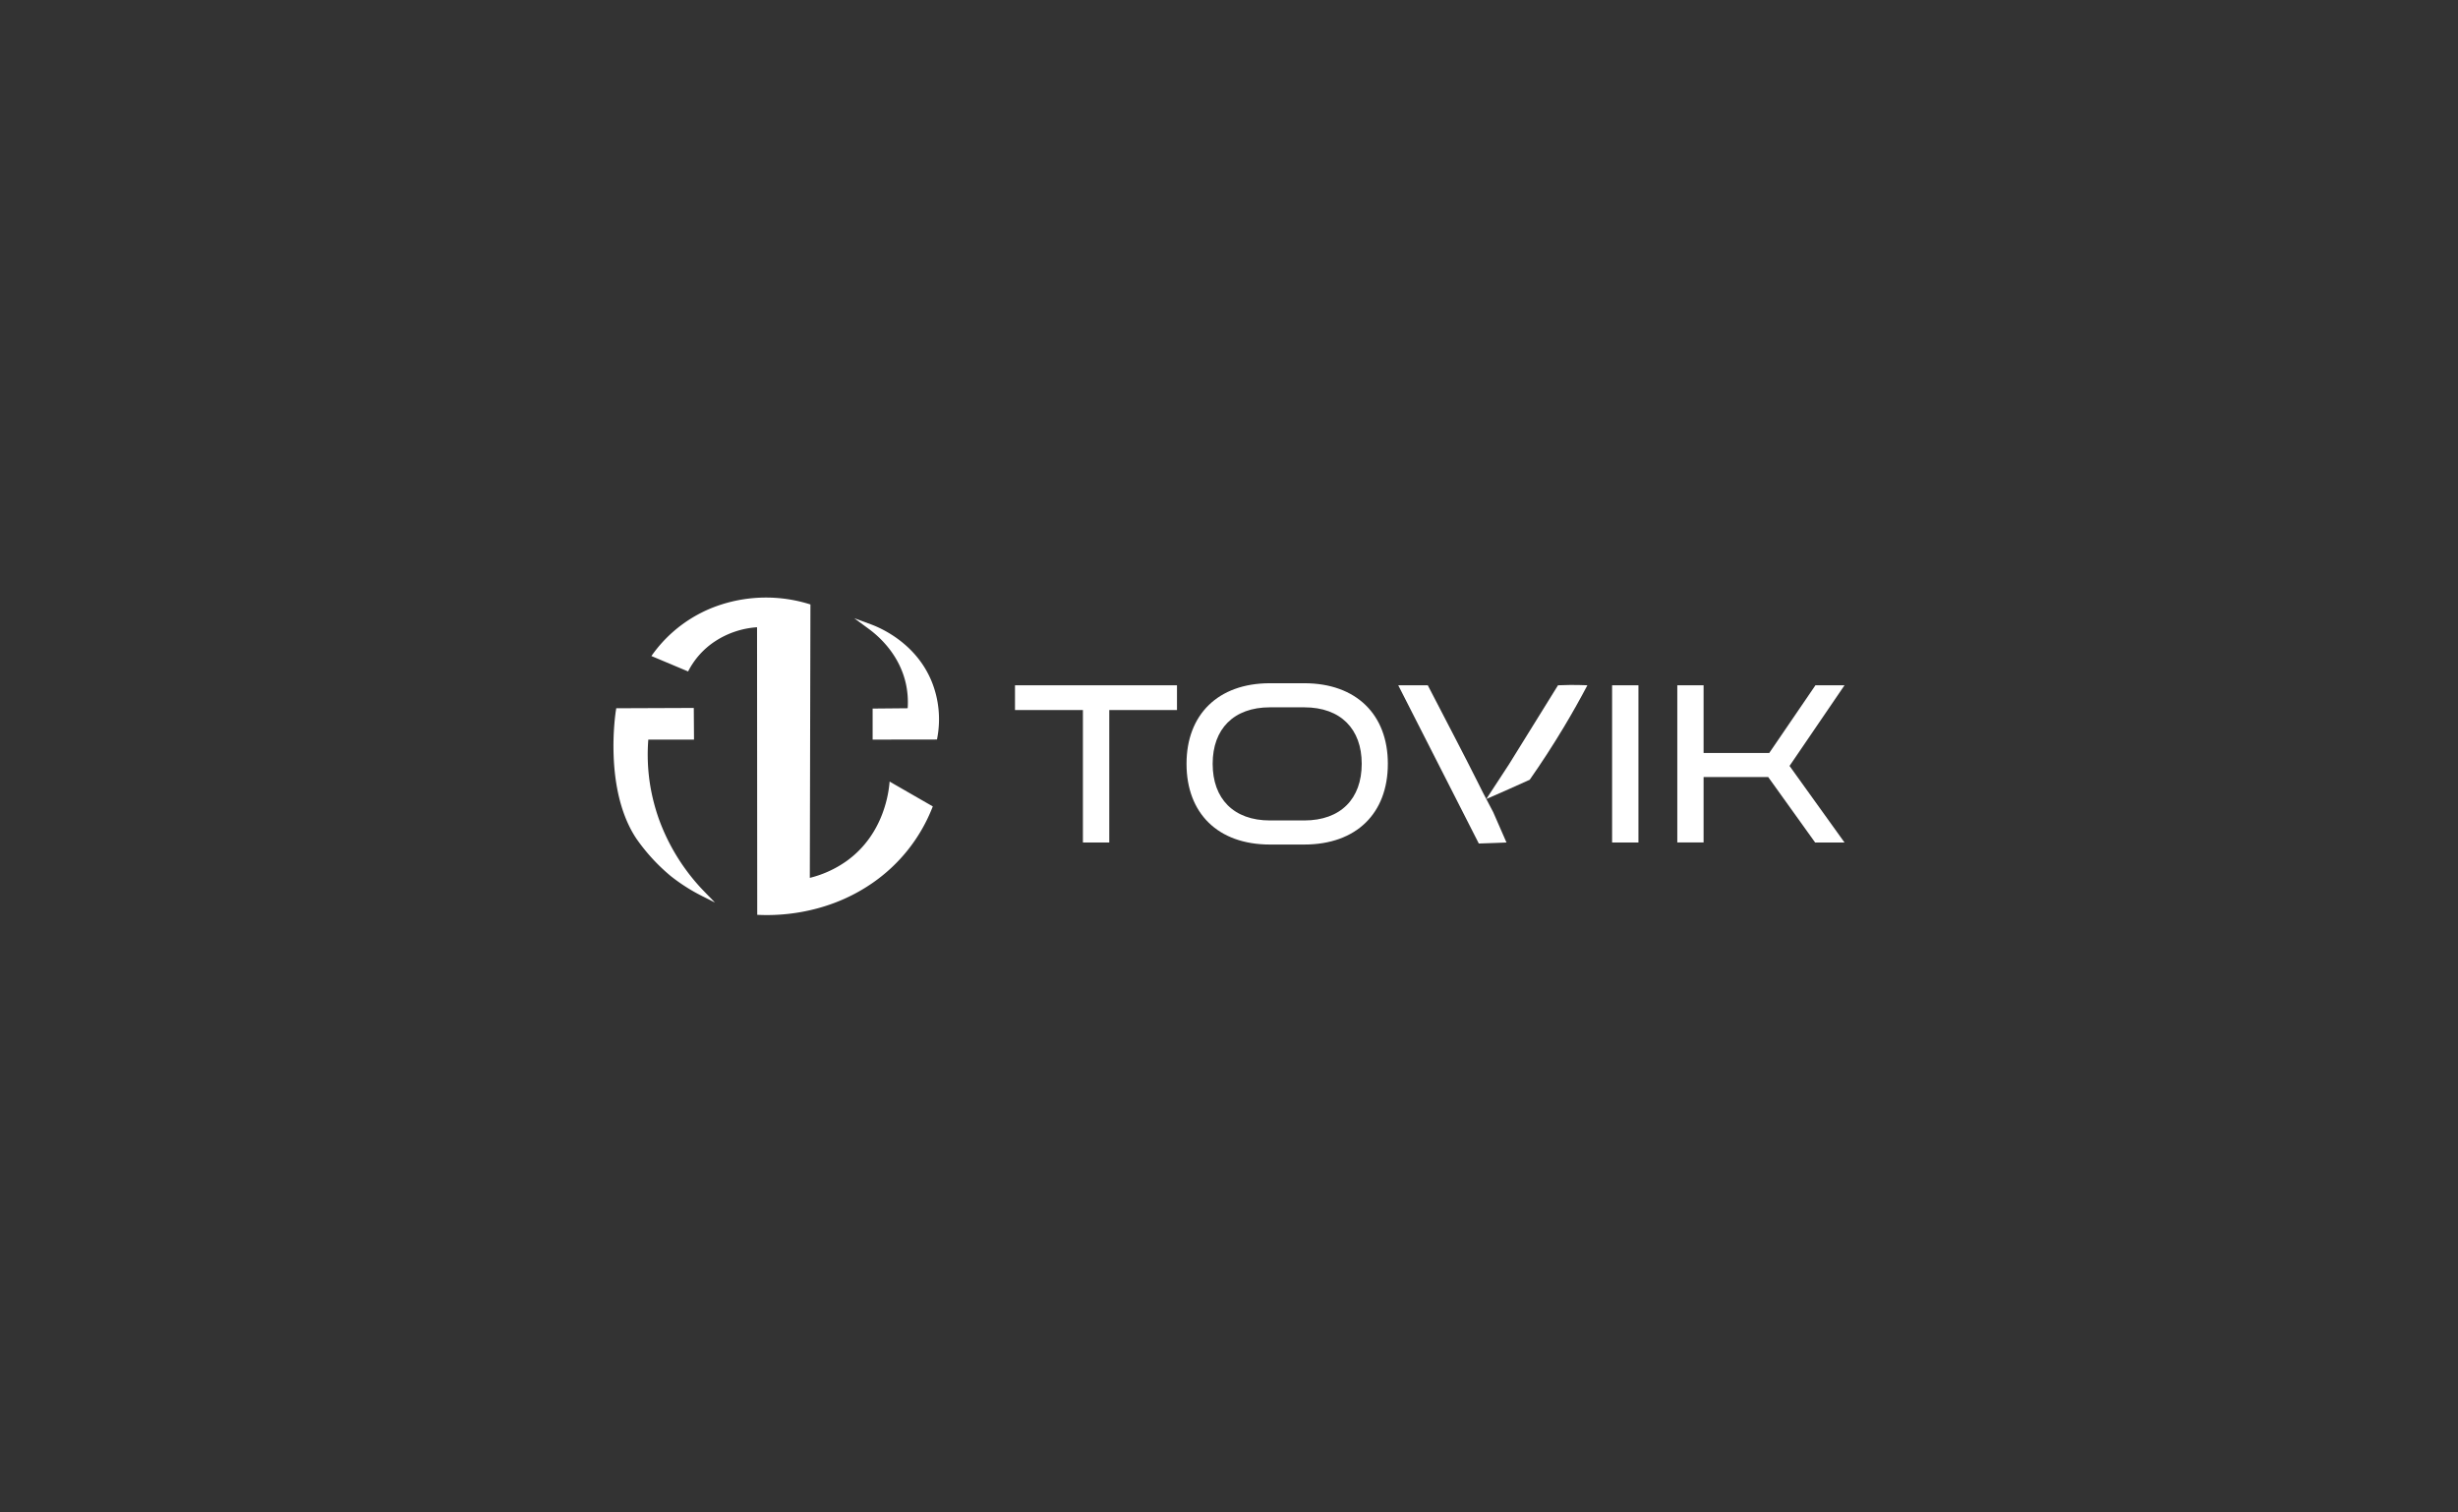 <svg id="Layer_1" data-name="Layer 1" xmlns="http://www.w3.org/2000/svg" viewBox="0 0 1300 800"><rect x="0" y="0" width="1300" height="800" fill="#333333" stroke="none"/><defs><style>.cls-1{fill:#fff;}</style></defs><path class="cls-1" d="M622.49,362.48v13.09H586.68v70.06H572.74V375.57H536.82V362.48Z"></path><path class="cls-1" d="M689.79,361.39c27.63,0,44.22,16.71,44.22,42.54v.12c0,26.08-16.59,42.66-44.22,42.66H671.64c-27.52,0-44.1-16.58-44.1-42.66v-.12c0-25.83,16.58-42.54,44.1-42.54Zm0,72.58c19.34,0,30.4-11.53,30.4-29.92v-.12c0-18.26-11.06-29.8-30.4-29.8H671.64c-19.22,0-30.28,11.54-30.28,29.8v.12c0,18.39,11.06,29.92,30.28,29.92Z"></path><path class="cls-1" d="M852.62,445.63V362.48h13.93v83.15Z"></path><path class="cls-1" d="M960.16,362.48h15.38l-29.08,42.65,29.08,40.5H960L935.17,411H901v34.61H887.1V362.48H901v35.8h34.73Z"></path><path class="cls-1" d="M781.46,413.56c.93,1.86,1.87,3.72,2.79,5.58l5.51,10.5q3.48,8,7,16l-7,.27-7.64.26-42.6-83.68h15.62l15.49,29.87Q776.08,402.85,781.46,413.56Z"></path><path class="cls-1" d="M786.08,422.64,798,404.41l26-41.93c2.11-.1,4.3-.17,6.55-.18q4.68,0,9,.17c-3.77,7.15-7.91,14.55-12.45,22.12-6,10-12.08,19.32-18.07,27.86q-5.6,2.54-11.28,5.06Q791.89,420.11,786.08,422.64Z"></path><path class="cls-1" d="M363.93,355.16A41.51,41.51,0,0,1,378.52,339a46,46,0,0,1,21.87-7.22l.1,152.1c7.77.42,34.9,1,60.49-16.52a87.3,87.3,0,0,0,32.36-40.82q-11.43-6.56-22.84-13.13c-.38,4.88-2.71,27.62-22.71,42a57.45,57.45,0,0,1-19.49,8.93l.33-144.62a77.5,77.5,0,0,0-47,0A71.65,71.65,0,0,0,344.52,347Z"></path><path class="cls-1" d="M365.7,389.88h-24a102.64,102.64,0,0,0,.93,25.76,105.14,105.14,0,0,0,4.47,17.49,108.48,108.48,0,0,0,24.61,39.51,94.13,94.13,0,0,1-16-10.19,99.84,99.84,0,0,1-18-19.62c-16.83-25.22-11-64.37-10.61-66.88l38.53-.16Q365.65,382.84,365.7,389.88Z"></path><path class="cls-1" d="M378.15,477.41l-7.08-3.58a95.85,95.85,0,0,1-16.19-10.34,100,100,0,0,1-18.32-19.92c-17.26-25.88-11.08-66.13-10.81-67.83l.18-1.12,41-.16.12,16.75H342.88a101.62,101.62,0,0,0,1,24.21,104.79,104.79,0,0,0,4.41,17.27,107.47,107.47,0,0,0,24.31,39ZM328.21,377.27c-.93,6.8-4.78,41.83,10.56,64.82,7.19,10.78,17.66,19.24,17.76,19.32a92.25,92.25,0,0,0,8.74,6.13,109.76,109.76,0,0,1-19.47-34,107.83,107.83,0,0,1-4.52-17.72,105,105,0,0,1-.95-26.09l.11-1.2h23.92l-.08-11.44Z"></path><path class="cls-1" d="M462.85,376.1l18.44-.17a47.1,47.1,0,0,0-1-14.83c-3.79-16.66-15.77-26.36-20.19-29.6,3.47,1.27,23,8.8,31.43,29.62a52.15,52.15,0,0,1,2.87,28.72l-31.62,0Q462.85,383,462.85,376.1Z"></path><path class="cls-1" d="M461.52,391.21v-1.33l0-15.09,18.53-.17a45.68,45.68,0,0,0-1-13.23c-3.43-15.05-13.8-24.52-19.68-28.82L451.78,327l8.83,3.24c5.47,2,24,10.14,32.2,30.37a53.31,53.31,0,0,1,2.94,29.46l-.19,1.09Zm2.66-13.79,0,11.13,29.16,0a50.48,50.48,0,0,0-3-26.9c-5.19-12.75-14.69-20.44-22-24.74a50.47,50.47,0,0,1,13.29,23.92,48.33,48.33,0,0,1,1,15.25l-.11,1.2Z"></path></svg>